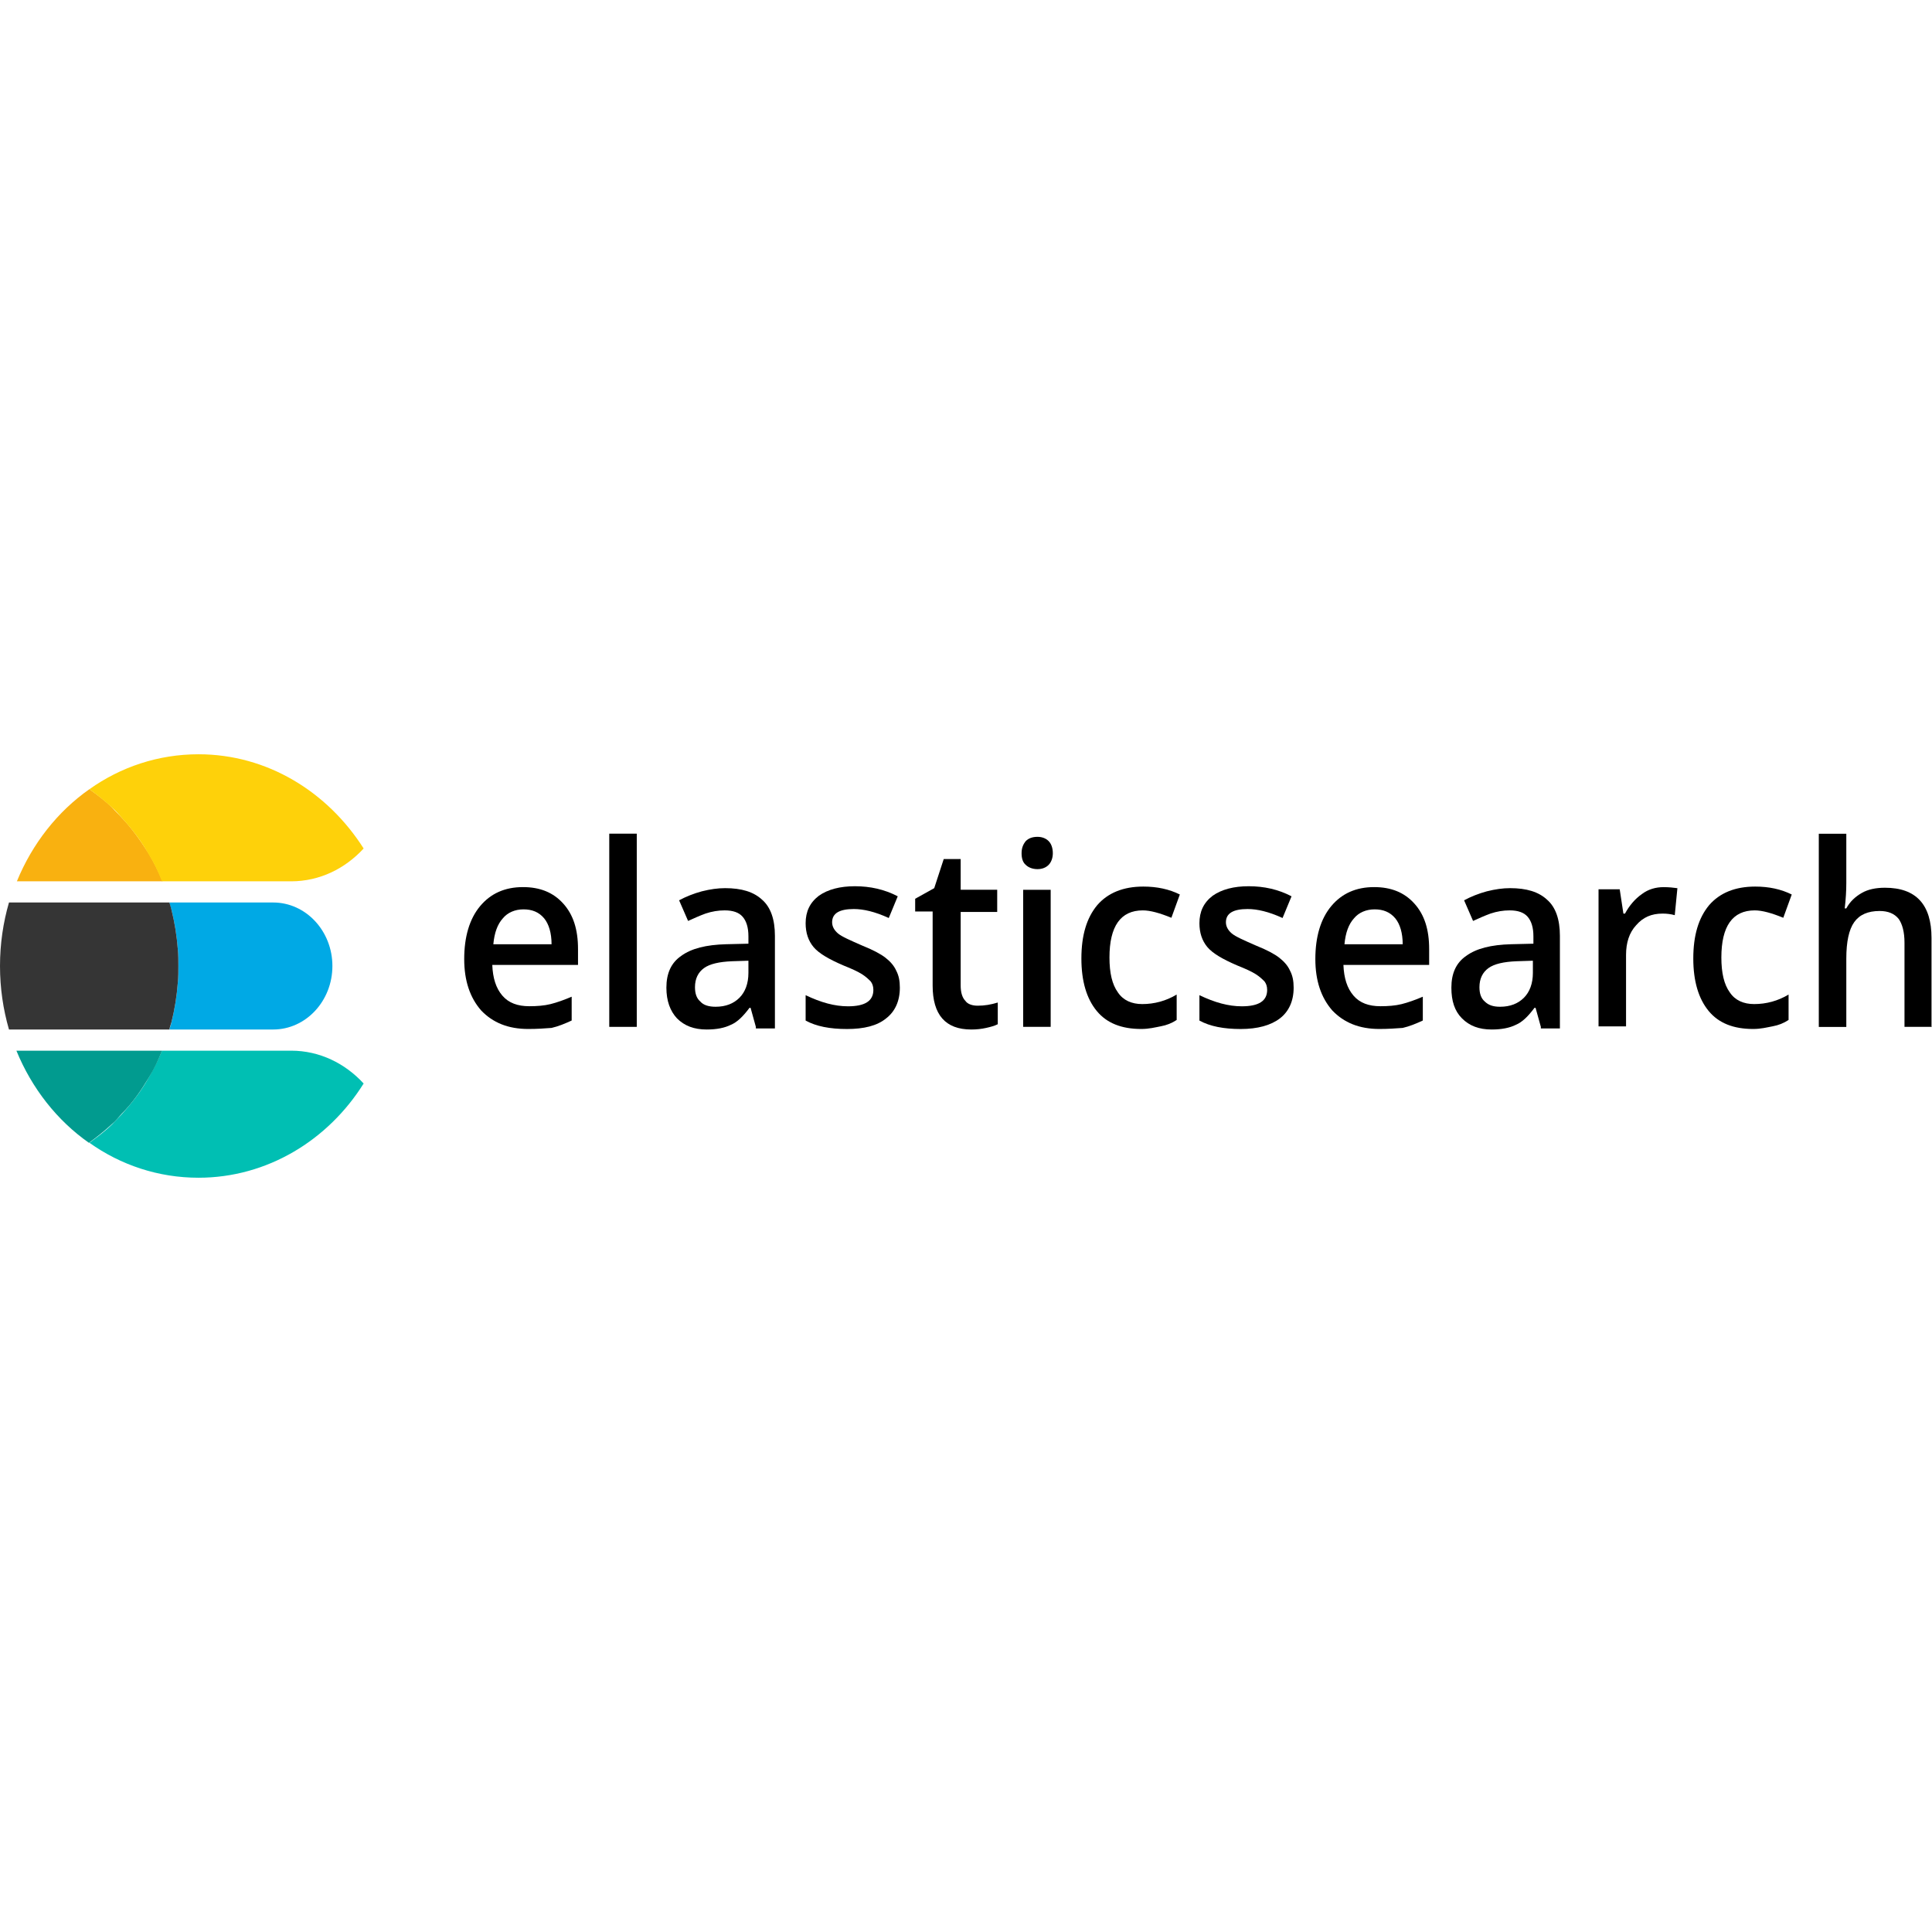 <?xml version="1.0" encoding="UTF-8"?> <svg xmlns="http://www.w3.org/2000/svg" xmlns:xlink="http://www.w3.org/1999/xlink" version="1.1" id="Layer_1" x="0px" y="0px" viewBox="0 0 512 512" style="enable-background:new 0 0 512 512;" xml:space="preserve"> <style type="text/css"> .st0{fill:#00A9E5;} .st1{fill:#353535;} .st2{fill:#00BFB3;} .st3{fill:#019B8F;} .st4{fill:#F9B110;} .st5{fill:#FED10A;} </style> <g id="XMLID_1_"> <path id="XMLID_6_" d="M139.99,272.69c-5.33,0-9.4-1.68-12.48-4.91c-2.95-3.37-4.49-7.86-4.49-13.61c0-5.89,1.4-10.66,4.21-14.03 c2.81-3.37,6.59-5.05,11.36-5.05c4.49,0,8,1.4,10.66,4.35c2.67,2.95,3.93,6.87,3.93,12.06v4.21h-22.72 c0.14,3.51,0.98,6.17,2.67,8.14c1.68,1.96,4.07,2.81,7.15,2.81c1.96,0,3.93-0.14,5.61-0.56c1.68-0.42,3.65-1.12,5.61-1.96v6.31 c-1.82,0.84-3.51,1.54-5.33,1.96C144.34,272.55,142.38,272.69,139.99,272.69z M138.73,240.99c-2.24,0-4.21,0.84-5.47,2.38 c-1.4,1.54-2.24,3.79-2.52,6.87h15.43c0-2.95-0.7-5.33-1.96-6.87C142.8,241.69,140.98,240.99,138.73,240.99z"></path> <rect id="XMLID_7_" x="161.46" y="220.93" width="7.29" height="51.2"></rect> <path id="XMLID_23_" d="M200.31,272.13l-1.4-5.05h-0.28c-1.68,2.24-3.23,3.79-4.91,4.49c-1.68,0.84-3.79,1.26-6.45,1.26 c-3.37,0-5.89-0.98-7.86-2.95c-1.82-1.96-2.81-4.63-2.81-8.14c0-3.79,1.26-6.59,3.93-8.42c2.67-1.96,6.59-2.95,11.92-3.09 l5.89-0.14v-1.96c0-2.38-0.56-4.07-1.54-5.19c-0.98-1.12-2.52-1.68-4.77-1.68c-1.68,0-3.37,0.28-5.05,0.84 c-1.54,0.56-3.09,1.26-4.63,1.96l-2.38-5.47c1.82-0.98,3.93-1.82,6.03-2.38c2.24-0.56,4.21-0.84,6.17-0.84 c4.35,0,7.57,0.98,9.82,3.09c2.24,1.96,3.37,5.19,3.37,9.54v24.55h-5.05V272.13z M189.65,266.8c2.67,0,4.77-0.84,6.31-2.38 c1.54-1.54,2.38-3.79,2.38-6.59v-3.23l-4.35,0.14c-3.37,0.14-5.89,0.7-7.43,1.82c-1.54,1.12-2.38,2.81-2.38,5.05 c0,1.68,0.42,2.95,1.4,3.79C186.42,266.38,187.83,266.8,189.65,266.8z"></path> <path id="XMLID_24_" d="M238.47,261.75c0,3.51-1.26,6.31-3.65,8.14c-2.38,1.96-5.89,2.81-10.38,2.81c-4.49,0-8.14-0.7-10.94-2.24 v-6.73c4.07,1.96,7.72,2.95,11.22,2.95c4.49,0,6.73-1.4,6.73-4.35c0-0.98-0.28-1.68-0.7-2.24c-0.56-0.56-1.26-1.26-2.38-1.96 c-1.12-0.7-2.67-1.4-4.77-2.24c-3.93-1.68-6.59-3.23-8-4.91c-1.4-1.68-2.1-3.79-2.1-6.31c0-3.09,1.12-5.47,3.51-7.29 c2.38-1.68,5.61-2.52,9.54-2.52c4.07,0,7.86,0.84,11.36,2.67l-2.38,5.75c-3.65-1.68-6.73-2.38-9.26-2.38 c-3.79,0-5.75,1.12-5.75,3.51c0,1.12,0.56,2.1,1.54,2.95c0.98,0.84,3.23,1.82,6.45,3.23c2.81,1.12,4.91,2.24,6.17,3.23 c1.26,0.98,2.24,2.1,2.81,3.37C238.19,258.52,238.47,259.93,238.47,261.75z"></path> <path id="XMLID_25_" d="M259.09,266.52c1.82,0,3.51-0.28,5.33-0.84v5.75c-0.84,0.42-1.82,0.7-3.09,0.98 c-1.26,0.28-2.52,0.42-3.93,0.42c-6.87,0-10.24-3.93-10.24-11.64v-19.64h-4.63v-3.37l5.05-2.81l2.52-7.72h4.49v8.14h9.68v5.89 h-9.68v19.5c0,1.82,0.42,3.23,1.26,4.07C256.42,266.1,257.68,266.52,259.09,266.52z"></path> <path id="XMLID_31_" d="M270.73,226.12c0-1.4,0.42-2.38,1.12-3.23c0.7-0.7,1.68-1.12,3.09-1.12c1.26,0,2.24,0.42,2.95,1.12 c0.7,0.7,1.12,1.82,1.12,3.23c0,1.26-0.42,2.38-1.12,3.09c-0.7,0.7-1.68,1.12-2.95,1.12s-2.38-0.42-3.09-1.12 C271.01,228.51,270.73,227.38,270.73,226.12z M278.44,272.13h-7.29V235.8h7.29V272.13z"></path> <path id="XMLID_32_" d="M302.43,272.69c-5.19,0-9.12-1.54-11.78-4.77c-2.67-3.23-4.07-7.86-4.07-13.89c0-6.17,1.4-10.8,4.21-14.17 c2.81-3.23,6.87-4.91,12.2-4.91c3.65,0,6.87,0.7,9.68,2.1l-2.24,6.17c-3.09-1.26-5.61-1.96-7.57-1.96c-5.89,0-8.84,4.21-8.84,12.48 c0,4.07,0.7,7.15,2.24,9.26c1.4,2.1,3.65,3.09,6.45,3.09c3.23,0,6.31-0.84,9.12-2.52v6.73c-1.26,0.84-2.67,1.4-4.21,1.68 C306.08,272.27,304.53,272.69,302.43,272.69z"></path> <path id="XMLID_33_" d="M342.83,261.75c0,3.51-1.26,6.31-3.65,8.14s-5.89,2.81-10.38,2.81c-4.49,0-8.14-0.7-10.94-2.24v-6.73 c4.07,1.96,7.72,2.95,11.22,2.95c4.49,0,6.73-1.4,6.73-4.35c0-0.98-0.28-1.68-0.7-2.24c-0.56-0.56-1.26-1.26-2.38-1.96 c-1.12-0.7-2.67-1.4-4.77-2.24c-3.93-1.68-6.59-3.23-8-4.91c-1.4-1.68-2.1-3.79-2.1-6.31c0-3.09,1.12-5.47,3.51-7.29 c2.38-1.68,5.61-2.52,9.54-2.52c4.07,0,7.86,0.84,11.36,2.67l-2.38,5.75c-3.65-1.68-6.73-2.38-9.26-2.38 c-3.79,0-5.75,1.12-5.75,3.51c0,1.12,0.56,2.1,1.54,2.95c0.98,0.84,3.23,1.82,6.45,3.23c2.81,1.12,4.91,2.24,6.17,3.23 s2.24,2.1,2.81,3.37C342.55,258.52,342.83,259.93,342.83,261.75z"></path> <path id="XMLID_36_" d="M365.55,272.69c-5.33,0-9.4-1.68-12.48-4.91c-2.95-3.37-4.49-7.86-4.49-13.61c0-5.89,1.4-10.66,4.21-14.03 c2.81-3.37,6.59-5.05,11.36-5.05c4.49,0,8,1.4,10.66,4.35c2.67,2.95,3.93,6.87,3.93,12.06v4.21h-22.72 c0.14,3.51,0.98,6.17,2.67,8.14c1.68,1.96,4.07,2.81,7.15,2.81c1.96,0,3.93-0.14,5.61-0.56c1.68-0.42,3.65-1.12,5.61-1.96v6.31 c-1.82,0.84-3.51,1.54-5.33,1.96C369.9,272.55,367.8,272.69,365.55,272.69z M364.29,240.99c-2.24,0-4.21,0.84-5.47,2.38 c-1.4,1.54-2.24,3.79-2.52,6.87h15.43c0-2.95-0.7-5.33-1.96-6.87C368.36,241.69,366.54,240.99,364.29,240.99z"></path> <path id="XMLID_40_" d="M408.34,272.13l-1.4-5.05h-0.28c-1.68,2.24-3.23,3.79-4.91,4.49c-1.68,0.84-3.79,1.26-6.45,1.26 c-3.37,0-5.89-0.98-7.86-2.95c-1.96-1.96-2.81-4.63-2.81-8.14c0-3.79,1.26-6.59,3.93-8.42c2.67-1.96,6.59-2.95,11.92-3.09 l5.89-0.14v-1.96c0-2.38-0.56-4.07-1.54-5.19s-2.52-1.68-4.77-1.68c-1.68,0-3.37,0.28-5.05,0.84c-1.54,0.56-3.09,1.26-4.63,1.96 l-2.38-5.47c1.82-0.98,3.93-1.82,6.03-2.38c2.24-0.56,4.21-0.84,6.17-0.84c4.35,0,7.57,0.98,9.82,3.09 c2.24,1.96,3.37,5.19,3.37,9.54v24.55h-5.05V272.13z M397.54,266.8c2.67,0,4.77-0.84,6.31-2.38s2.38-3.79,2.38-6.59v-3.23 l-4.35,0.14c-3.37,0.14-5.89,0.7-7.43,1.82c-1.54,1.12-2.38,2.81-2.38,5.05c0,1.68,0.42,2.95,1.4,3.79 C394.45,266.38,395.71,266.8,397.54,266.8z"></path> <path id="XMLID_41_" d="M440.88,235.1c1.4,0,2.67,0.14,3.65,0.28l-0.7,7.15c-0.98-0.28-2.1-0.42-3.23-0.42 c-2.95,0-5.19,0.98-7.01,3.09c-1.82,1.96-2.67,4.63-2.67,7.86v18.94h-7.29v-36.33h5.61l0.98,6.45h0.42 c1.12-2.1,2.67-3.93,4.49-5.19C436.81,235.66,438.78,235.1,440.88,235.1z"></path> <path id="XMLID_42_" d="M464.59,272.69c-5.19,0-9.12-1.54-11.78-4.77s-4.07-7.86-4.07-13.89c0-6.17,1.4-10.8,4.21-14.17 c2.81-3.23,6.87-4.91,12.2-4.91c3.65,0,6.87,0.7,9.68,2.1l-2.24,6.17c-3.09-1.26-5.61-1.96-7.57-1.96c-5.89,0-8.84,4.21-8.84,12.48 c0,4.07,0.7,7.15,2.24,9.26c1.4,2.1,3.65,3.09,6.45,3.09c3.23,0,6.31-0.84,9.12-2.52v6.73c-1.26,0.84-2.67,1.4-4.21,1.68 C468.23,272.27,466.69,272.69,464.59,272.69z"></path> <path id="XMLID_46_" d="M512,272.13h-7.29v-22.3c0-2.81-0.56-4.91-1.54-6.31c-1.12-1.4-2.81-2.1-5.05-2.1 c-3.09,0-5.33,0.98-6.73,2.95c-1.4,1.96-2.1,5.19-2.1,9.68v18.1h-7.29v-51.2h7.29v13.05c0,2.1-0.14,4.35-0.42,6.73h0.42 c0.98-1.82,2.38-3.09,4.07-4.07c1.68-0.98,3.79-1.4,6.17-1.4c8.28,0,12.34,4.49,12.34,13.33v23.57H512z"></path> <path id="XMLID_47_" class="st0" d="M72.38,239.17H44.89c0.14,0.7,0.42,1.4,0.56,1.96c0.84,3.37,1.4,6.87,1.68,10.52 c0.14,1.4,0.14,2.95,0.14,4.35s0,2.95-0.14,4.35c-0.28,3.65-0.84,7.15-1.68,10.52c-0.14,0.7-0.42,1.4-0.56,1.96h27.49 c8.7,0,15.71-7.57,15.71-16.83S81.08,239.17,72.38,239.17z"></path> <path id="XMLID_48_" class="st1" d="M47.13,260.35c0.14-1.4,0.14-2.95,0.14-4.35s0-2.95-0.14-4.35c-0.28-3.65-0.84-7.15-1.68-10.52 c-0.14-0.7-0.42-1.4-0.56-1.96H2.38C0.84,244.5,0,250.11,0,256s0.84,11.5,2.38,16.83h42.5c0.14-0.7,0.42-1.4,0.56-1.96 C46.29,267.5,46.85,264,47.13,260.35z"></path> <path id="XMLID_49_" class="st2" d="M77.15,278.44H42.92c-0.98,2.52-2.24,4.91-3.51,7.15c-1.96,3.51-4.35,6.59-7.01,9.54 c-0.84,0.98-1.82,1.82-2.67,2.81c-1.82,1.82-3.93,3.37-6.03,4.91c8.28,5.89,18.24,9.26,28.9,9.26c18.24,0,34.37-9.96,43.77-24.97 C91.46,281.81,84.73,278.44,77.15,278.44z"></path> <path id="XMLID_54_" class="st3" d="M39.42,285.6c1.4-2.24,2.52-4.63,3.51-7.15H4.35c4.07,9.96,10.8,18.52,19.22,24.41 c2.1-1.54,4.07-3.09,6.03-4.91c0.98-0.84,1.82-1.82,2.67-2.81C35.07,292.33,37.31,289.1,39.42,285.6z"></path> <path id="XMLID_55_" class="st4" d="M32.4,216.86c-0.84-0.98-1.82-1.82-2.67-2.81c-1.82-1.82-3.93-3.37-6.03-4.91 c-8.42,5.89-15.15,14.45-19.22,24.41h38.58c-0.98-2.52-2.24-4.91-3.51-7.15C37.31,222.9,35.07,219.67,32.4,216.86z"></path> <path id="XMLID_56_" class="st5" d="M52.6,199.89c-10.66,0-20.62,3.37-28.9,9.26c2.1,1.54,4.07,3.09,6.03,4.91 c0.98,0.84,1.82,1.82,2.67,2.81c2.67,2.95,5.05,6.03,7.01,9.54c1.4,2.24,2.52,4.63,3.51,7.15h34.23c7.57,0,14.31-3.37,19.22-8.7 C86.83,209.85,70.84,199.89,52.6,199.89z"></path> </g> </svg> 